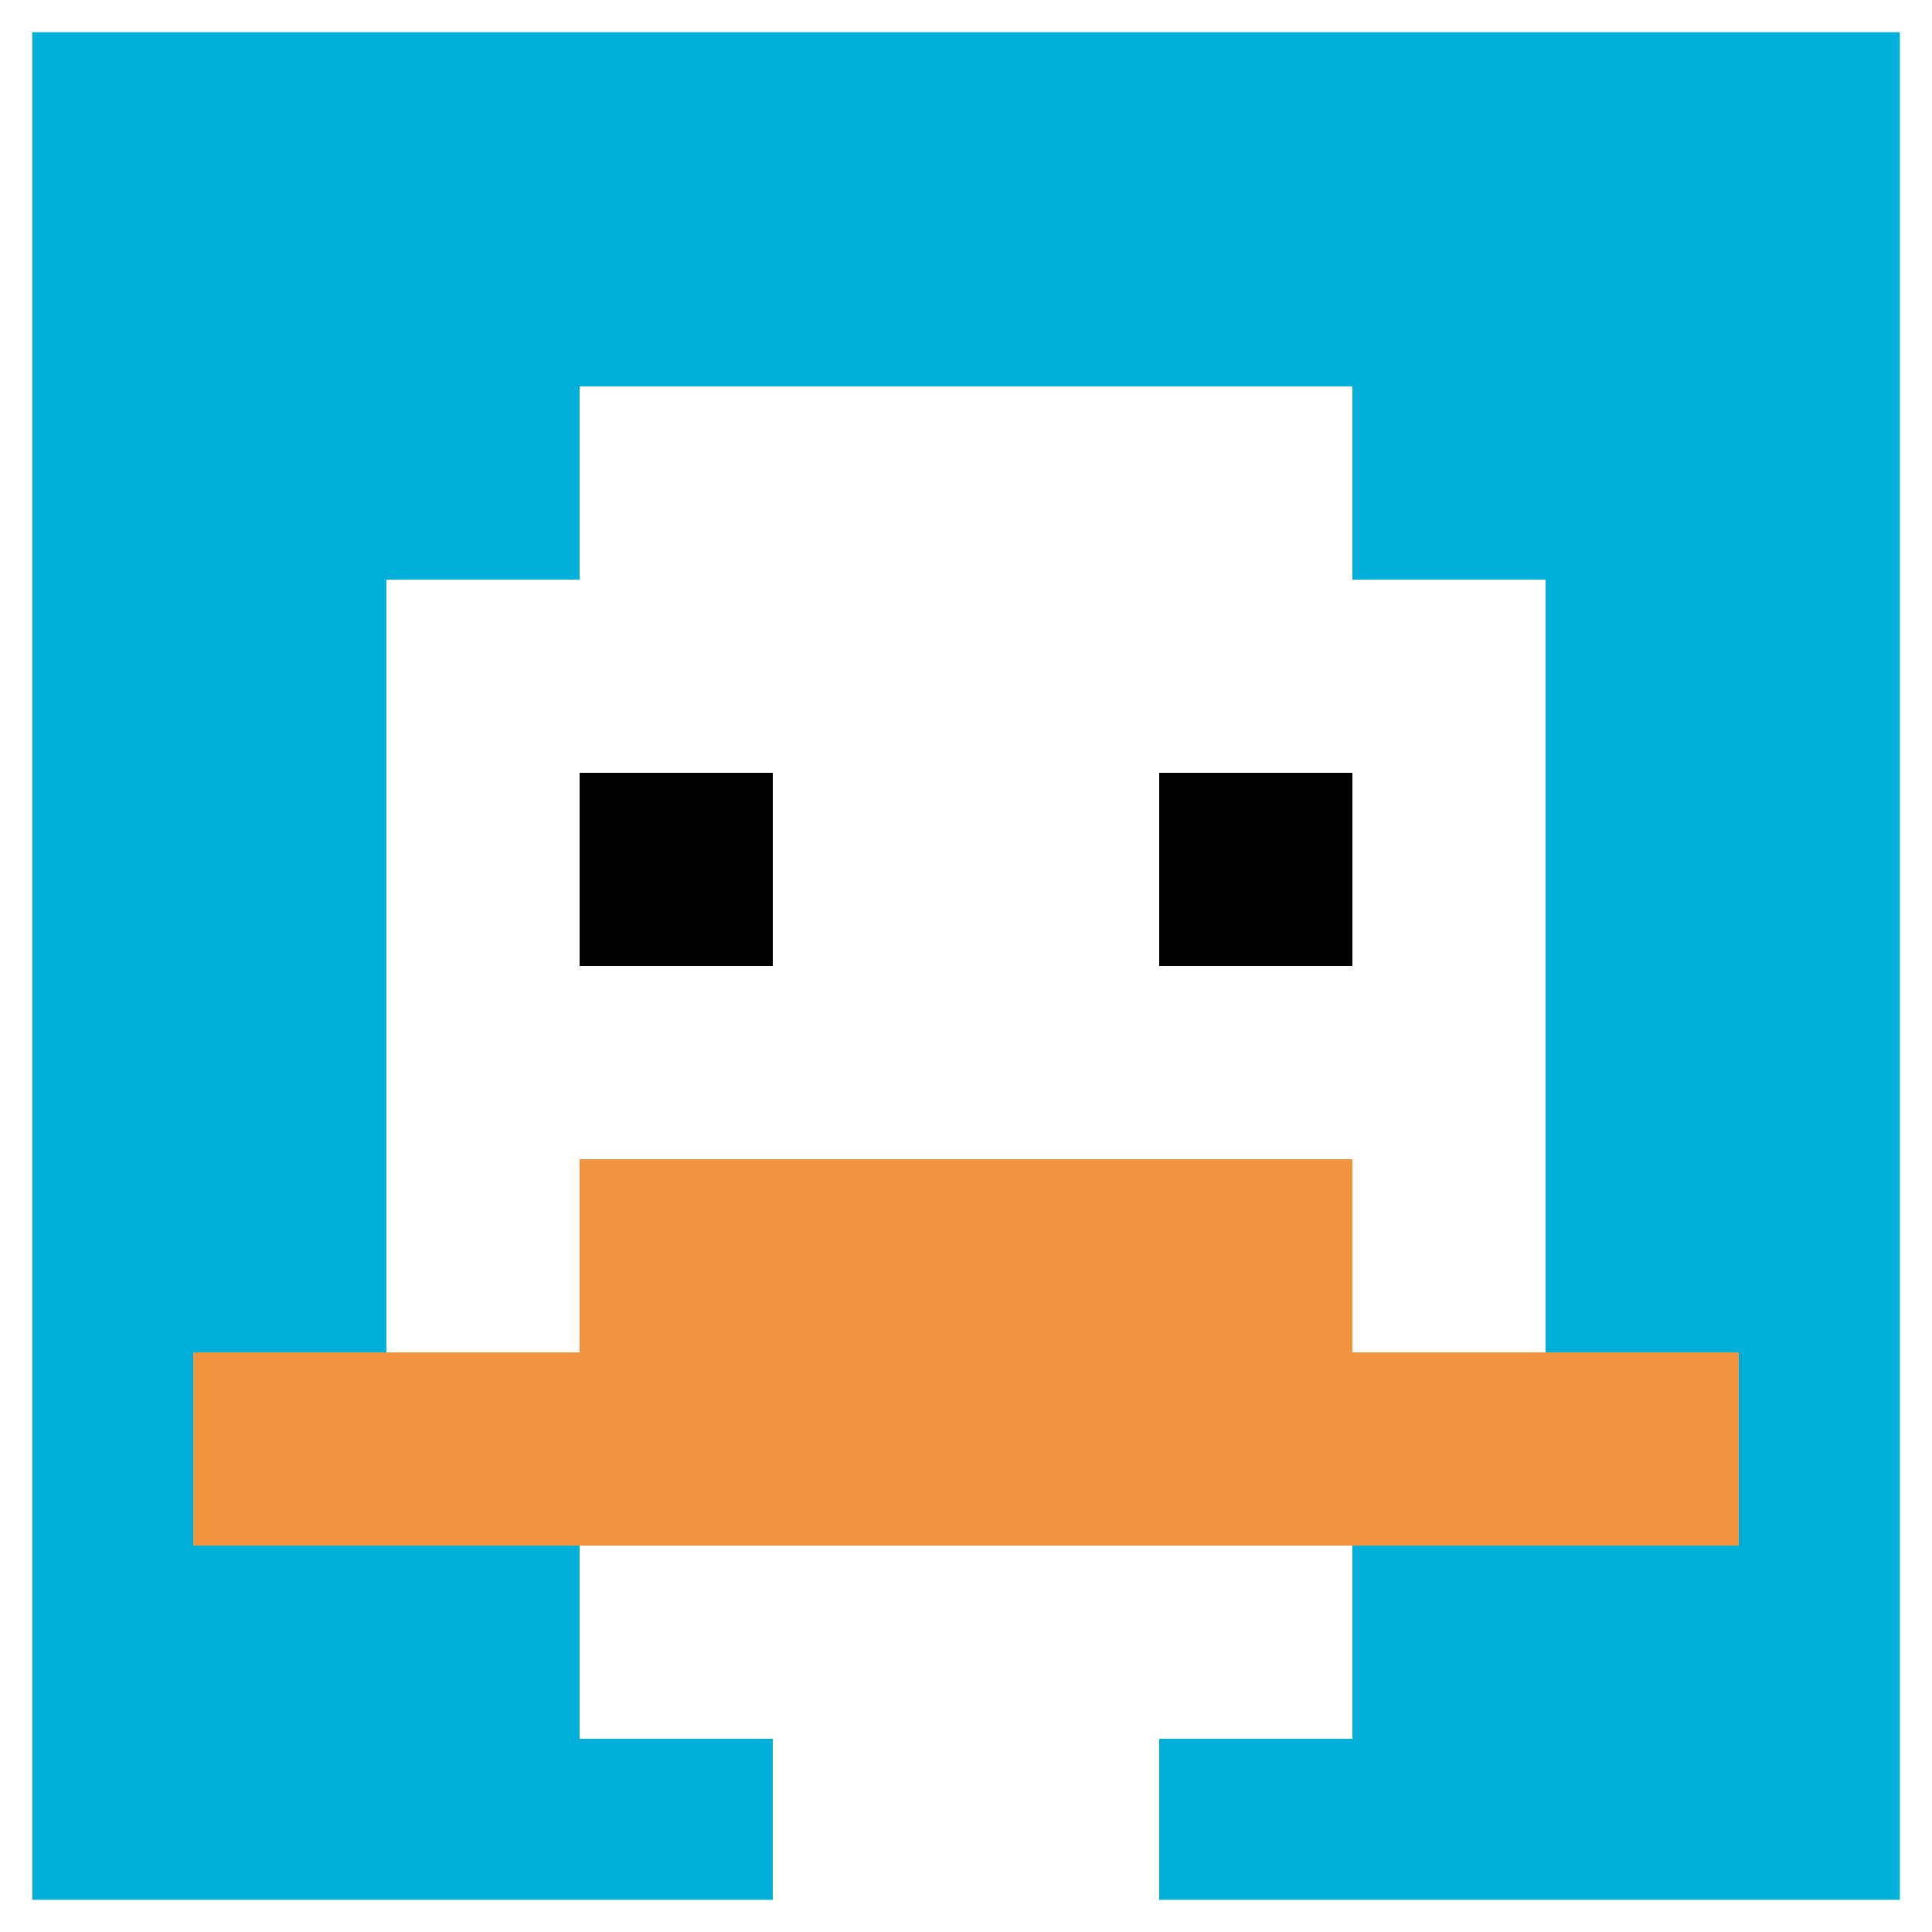 <svg xmlns="http://www.w3.org/2000/svg" version="1.1" width="892" height="892"><title>'goose-pfp-668880' by Dmitri Cherniak</title><desc>seed=668880
backgroundColor=#ffffff
padding=20
innerPadding=0
timeout=500
dimension=1
border=true
Save=function(){return n.handleSave()}
frame=116

Rendered at Sun Sep 15 2024 19:56:19 GMT+0330 (Iran Standard Time)
Generated in 1ms
</desc><defs></defs><rect width="100%" height="100%" fill="#ffffff"></rect><g><g id="0-0"><rect x="0" y="0" height="892" width="892" fill="#00AFD7"></rect><g><rect id="0-0-3-2-4-7" x="267.6" y="178.4" width="356.8" height="624.4" fill="#ffffff"></rect><rect id="0-0-2-3-6-5" x="178.4" y="267.6" width="535.2" height="446" fill="#ffffff"></rect><rect id="0-0-4-8-2-2" x="356.8" y="713.6" width="178.4" height="178.4" fill="#ffffff"></rect><rect id="0-0-1-7-8-1" x="89.2" y="624.4" width="713.6" height="89.2" fill="#F0943E"></rect><rect id="0-0-3-6-4-2" x="267.6" y="535.2" width="356.8" height="178.4" fill="#F0943E"></rect><rect id="0-0-3-4-1-1" x="267.6" y="356.8" width="89.2" height="89.2" fill="#000000"></rect><rect id="0-0-6-4-1-1" x="535.2" y="356.8" width="89.2" height="89.2" fill="#000000"></rect></g><rect x="0" y="0" stroke="white" stroke-width="29.733" height="892" width="892" fill="none"></rect></g></g></svg>